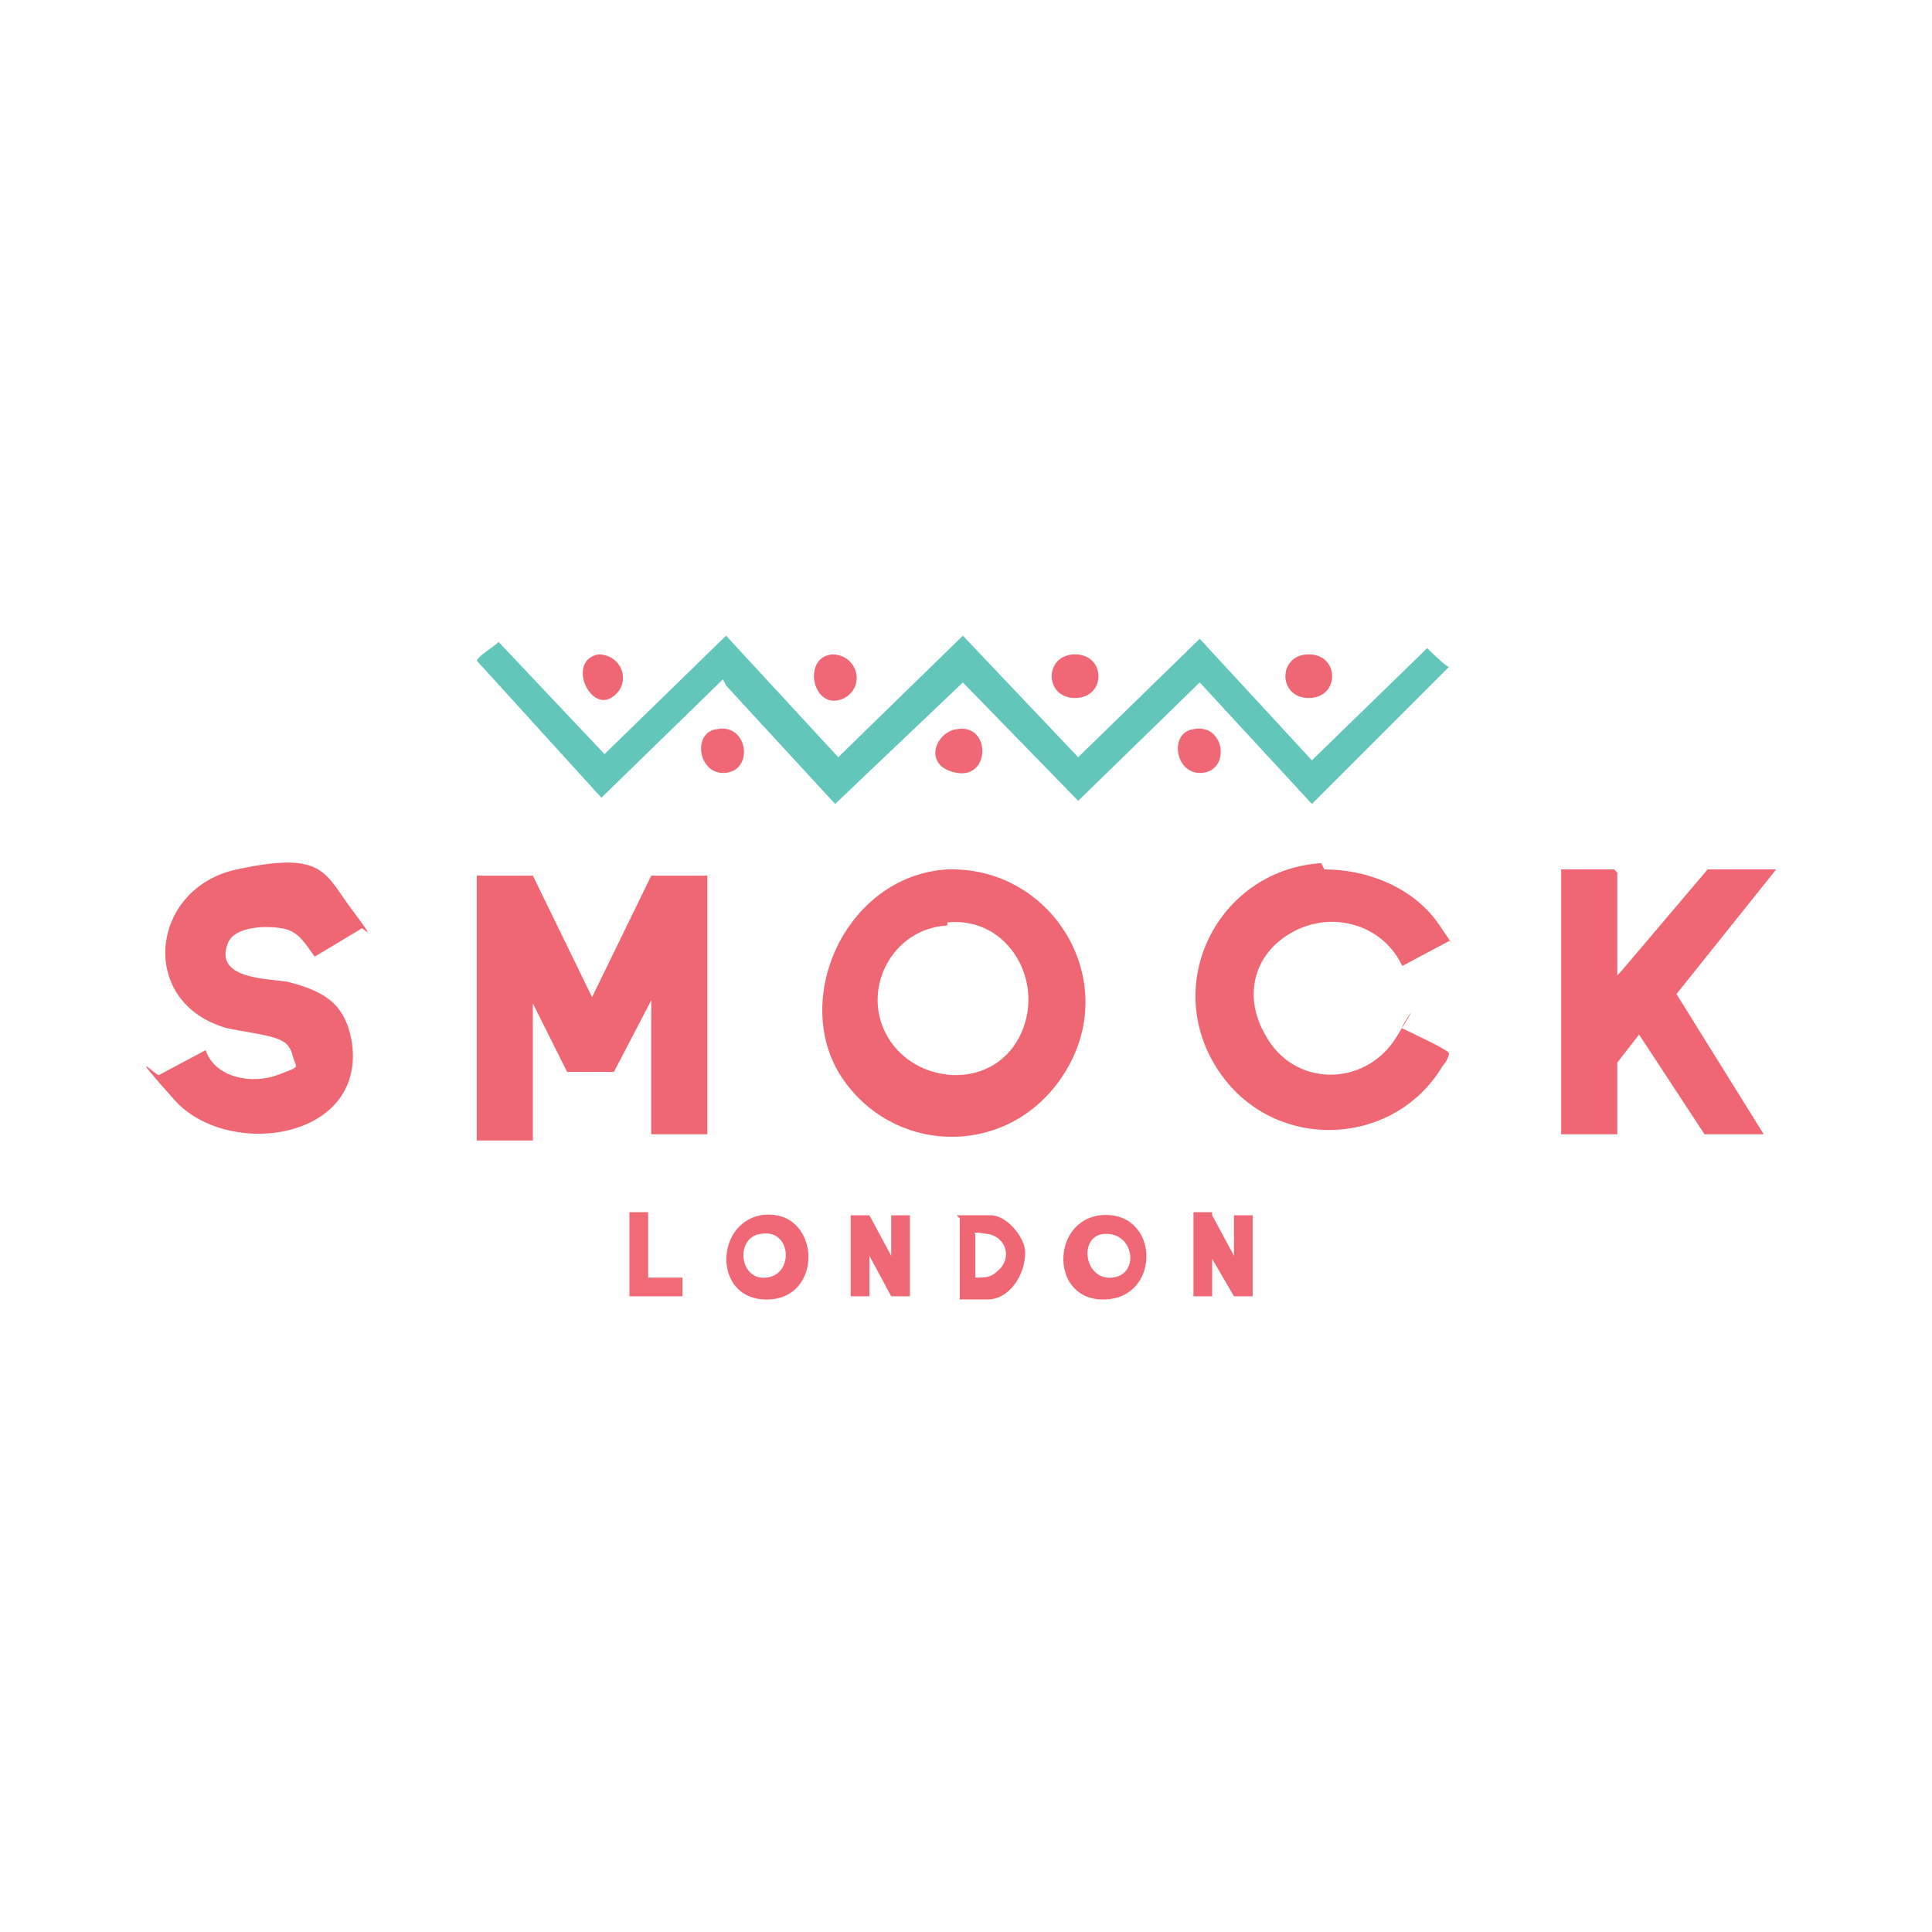 <svg viewBox="0 0 62 62" xmlns="http://www.w3.org/2000/svg"><path d="m22.7 27.9v8.5h-1.8s0 0 0 0v-4.3l-1.2 2.3h-1.5s0 0 0 0l-1.1-2.2v4.4h-1.8v-8.5s0 0 0 0h1.8l1.9 3.9 1.9-3.9h1.8z" fill="#f06774"/><path d="m23.2 21.8-3.9 3.8-4-4.4s0 0 0 0c.1-.2.5-.4.7-.6l3.4 3.6 3.9-3.8 3.6 3.9 4-3.9 3.7 3.9 3.9-3.8 3.6 3.9 3.7-3.6s.6.6.7.6l-4.4 4.4-3.6-3.9-3.9 3.8-3.7-3.8-4.1 3.9-3.5-3.8z" fill="#63c6ba"/><path d="m30.4 27.9c3.3-.1 5.5 3.4 3.9 6.3s-5.4 3-7.2.5 0-6.6 3.3-6.8zm0 1.8c-1.8.1-2.8 2.1-1.9 3.6s3.3 1.7 4.2 0-.3-3.9-2.3-3.7z" fill="#f06774"/><path d="m51.9 31.3.1-.1 2.8-3.3h2.2l-3.2 4 2.8 4.5h-1.9l-2.1-3.2-.7.9v2.3h-1.8v-8.5h1.7l.1.1z" fill="#f06773"/><path d="m42.5 27.9c1.4 0 2.9.6 3.7 1.8s.3.4.3.5 0 0 0 0l-1.5.8c-.6-1.3-2.2-1.8-3.5-1.1s-1.6 2.1-.9 3.3c.9 1.7 3.2 1.7 4.2.1s.1-.3.2-.3c.2.1 1.5.7 1.5.8s-.1.3-.2.4c-1.6 2.7-5.6 2.8-7.3 0s.2-6.3 3.4-6.5z" fill="#f06774"/><path d="m11.6 29.8-1.5.9c-.3-.4-.5-.8-1-.9s-1.6-.1-1.8.5c-.4 1.1 1.2 1.1 1.9 1.2 1.2.3 1.9.7 2.1 2 .4 3.1-4 3.7-5.7 1.8s-.5-.7-.5-.8l1.5-.8c.3.9 1.5 1.1 2.3.8s.6-.2.5-.6-.3-.5-.6-.6-1-.2-1.5-.3c-2.9-.8-2.5-4.5.3-5.1s2.8.1 3.7 1.3.3.5.3.6z" fill="#f06774"/><path d="m38.9 39 .7 1.3v-1.3h.6v2.6s-.5 0-.6 0l-.7-1.2v1.2s0 0 0 0h-.6v-2.7h.6z" fill="#f06875"/><path d="m27.9 39 .7 1.3v-1.3h.6v2.6s-.5 0-.6 0l-.7-1.3v1.3s0 0 0 0h-.6s0 0 0 0v-2.6z" fill="#f06875"/><path d="m24.4 39c1.9-.3 2.1 2.6.3 2.7s-1.8-2.4-.3-2.7zm0 .6c-.8.1-.7 1.5.2 1.4s.8-1.6-.2-1.4z" fill="#f06875"/><path d="m35.3 39c1.9-.2 2 2.6.2 2.7s-1.8-2.5-.2-2.7zm.1.6c-.8.1-.6 1.5.3 1.4s.7-1.5-.3-1.4z" fill="#f06875"/><path d="m30.7 39h1.1c.5 0 1.1.7 1.1 1.2 0 .7-.5 1.5-1.2 1.5h-.9s0 0 0 0v-2.6zm.6 2c.3 0 .5 0 .7-.2.5-.4.3-1.1-.3-1.2s-.4 0-.4 0z" fill="#f06774"/><path d="m20.8 38.9v2.1h1.1v.6h-1.7v-2.7z" fill="#f06a76"/><g fill="#f06875"><path d="m23 23.4c1-.2 1.2 1.3.3 1.4s-1.1-1.3-.3-1.4z"/><path d="m34.5 21c1 0 1 1.4 0 1.4s-1-1.4 0-1.4z"/><path d="m38.3 23.4c1-.2 1.2 1.3.3 1.4s-1.1-1.3-.3-1.4z"/><path d="m26.7 21c.8 0 1.1 1 .4 1.4-1 .5-1.4-1.3-.4-1.4z"/><path d="m30.7 23.4c1.1-.2 1.1 1.6 0 1.4s-.7-1.3 0-1.4z"/></g><path d="m19.2 21c.8 0 1.1 1 .4 1.4s-1.4-1.2-.4-1.4z" fill="#f06774"/><path d="m42 21c1 0 1 1.4 0 1.4s-1-1.4 0-1.4z" fill="#f06774"/></svg>